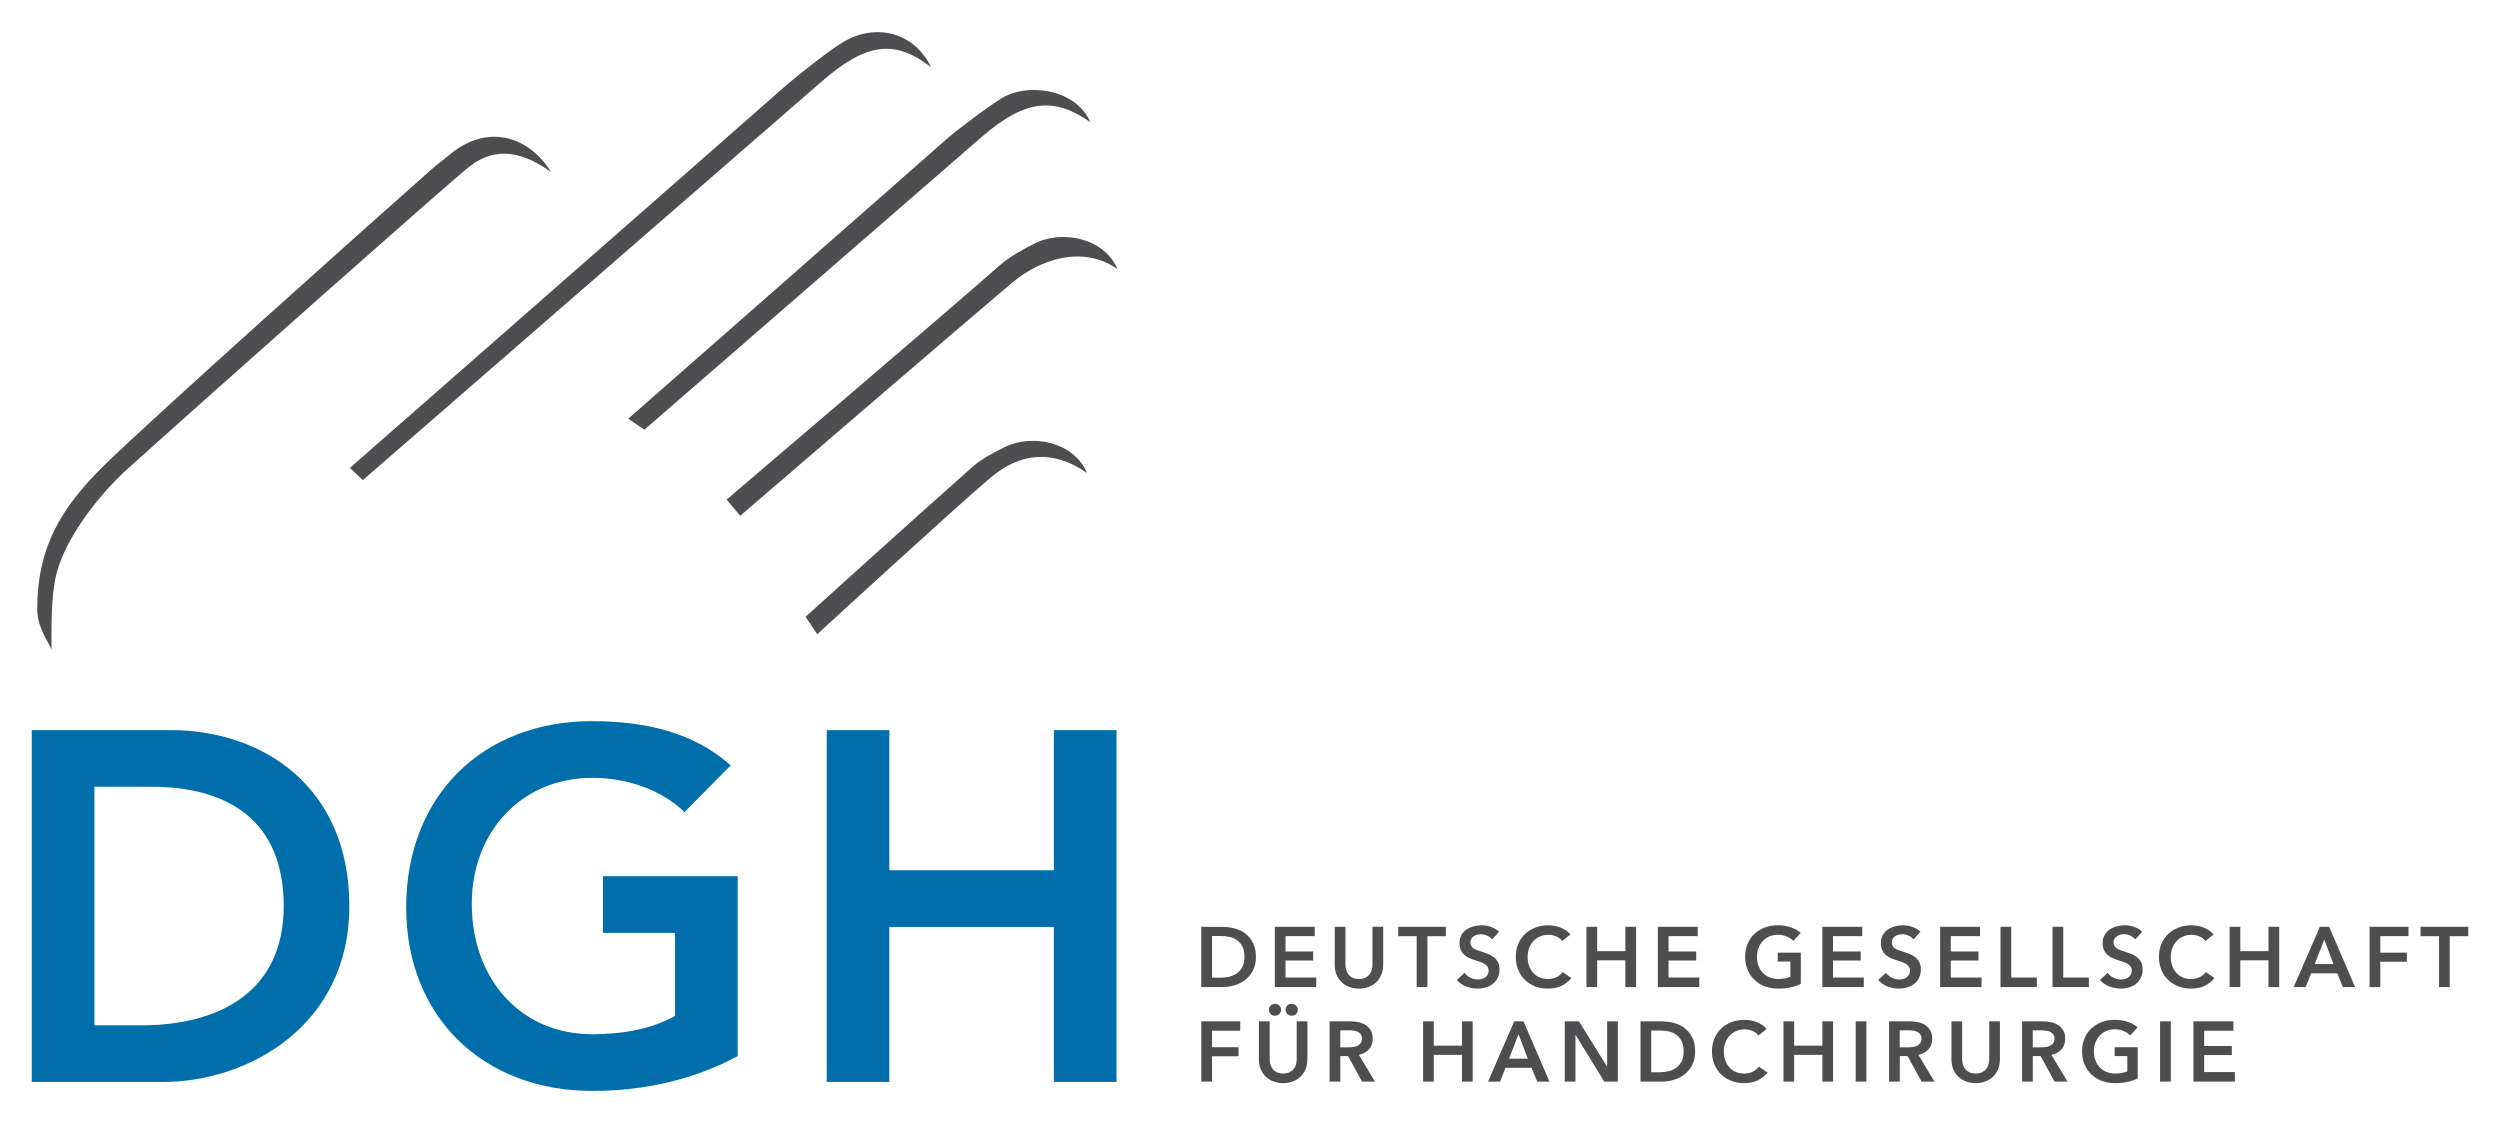 <?xml version="1.0" encoding="UTF-8" standalone="no"?>
<!DOCTYPE svg PUBLIC "-//W3C//DTD SVG 1.1//EN" "http://www.w3.org/Graphics/SVG/1.1/DTD/svg11.dtd">
<!-- Created with Inkscape (http://www.inkscape.org/) by Marsupilami -->
<svg
   xmlns:svg="http://www.w3.org/2000/svg"
   xmlns="http://www.w3.org/2000/svg"
   id="svg1039"
   version="1.1"
   width="1024"
   height="460"
   viewBox="-1.459 -1.459 114.822 51.544">
  <defs
     id="defs1036" />
  <path
     id="path607"
     d="m 25.734,31.644 c -4.976,0 -8.537,3.379 -8.537,8.561 0,5.045 3.561,8.422 8.537,8.422 2.488,0 4.725,-0.547 6.688,-1.598 v -8.262 h -6.186 v 2.602 h 3.309 v 3.812 c -1.004,0.571 -2.328,0.844 -3.789,0.844 -3.332,0 -5.547,-2.557 -5.547,-6.004 0,-3.217 2.215,-5.773 5.547,-5.773 1.621,0 3.196,0.57 4.223,1.574 l 2.123,-2.146 c -1.689,-1.507 -3.902,-2.031 -6.367,-2.031 z M 0,32.056 v 16.16 h 6.025 c 3.881,0 8.561,-2.556 8.561,-8.08 0,-5.477 -3.971,-8.08 -8.217,-8.08 z m 36.512,0 v 16.16 h 2.875 v -7.121 h 7.557 v 7.121 h 2.877 v -16.16 h -2.877 v 6.438 h -7.557 v -6.438 z m -33.635,2.602 h 2.625 c 3.515,0 6.07,1.553 6.07,5.479 -10e-6,3.927 -2.944,5.479 -6.551,5.479 H 2.877 Z"
     style="fill:#006eab;fill-opacity:1;fill-rule:nonzero;stroke:none;stroke-width:1.333" />
  <path
     id="path619"
     d="m 38.945,0.002 c -0.547,-0.019 -1.095,0.121 -1.562,0.389 -0.533,0.264 -2.294,1.663 -2.734,2.051 C 32.159,4.643 14.611,20.013 14.611,20.013 l 0.594,0.562 c 0,0 19.538,-16.975 21.078,-18.311 2.021,-1.755 3.329,-1.964 5.023,-0.656 C 40.767,0.513 39.857,0.034 38.945,0.002 Z M 45.783,2.664 c -0.37,0.026 -0.724,0.112 -1.027,0.254 -0.532,0.264 -2.266,1.575 -2.707,1.963 -2.488,2.201 -14.654,12.873 -14.654,12.873 l 0.742,0.504 c 0,0 13.978,-12.129 15.518,-13.467 2.023,-1.753 3.361,-1.784 4.967,-0.654 -0.468,-1.093 -1.726,-1.551 -2.838,-1.473 z m -24.697,2.145 c -0.642,0.038 -1.303,0.309 -1.928,0.844 -0.371,0.317 -0.393,0.291 -0.76,0.615 C 15.556,8.778 5.419,17.832 3.283,19.937 1.342,21.852 0.25,23.677 0.25,26.492 c 0,0.892 0.56,1.56 0.656,1.875 0,-1.16 -0.02,-2.265 0.178,-3.271 0.337,-1.731 1.985,-3.838 3.301,-5.023 4.191,-3.775 14.719,-13.107 15.695,-13.883 1.308,-1.041 2.615,-0.596 3.775,0.236 -0.688,-1.096 -1.7,-1.681 -2.77,-1.617 z m 26.051,4.607 c -0.359,0.026 -0.704,0.112 -1.008,0.254 -0.533,0.264 -1.23,0.648 -1.67,1.037 -2.489,2.201 -12.547,10.762 -12.547,10.762 l 0.625,0.744 c 0,0 10.922,-9.394 12.486,-10.703 1.277,-1.069 3.24,-1.754 4.846,-0.625 -0.468,-1.093 -1.656,-1.548 -2.732,-1.469 z m -1.396,9.363 c -0.359,0.026 -0.704,0.114 -1.008,0.256 -0.533,0.264 -1.085,0.54 -1.525,0.93 -2.489,2.2 -7.668,6.885 -7.668,6.885 l 0.535,0.803 c 0,0 6.435,-5.913 7.998,-7.223 1.279,-1.071 2.793,-1.309 4.398,-0.18 -0.468,-1.093 -1.654,-1.55 -2.73,-1.471 z"
     style="fill:#4e4e50;fill-opacity:1;fill-rule:nonzero;stroke:none;stroke-width:1.333" />
  <path
     id="path639"
     d="m 66.584,41.019 c -0.124,0 -0.247,0.019 -0.367,0.051 -0.121,0.033 -0.23,0.081 -0.326,0.146 -0.095,0.067 -0.172,0.151 -0.23,0.254 -0.059,0.101 -0.088,0.223 -0.088,0.363 0,0.131 0.021,0.24 0.062,0.326 0.043,0.088 0.095,0.161 0.162,0.221 0.067,0.06 0.143,0.109 0.227,0.145 0.083,0.036 0.165,0.068 0.248,0.094 0.087,0.029 0.169,0.055 0.248,0.082 0.077,0.027 0.146,0.056 0.203,0.092 0.057,0.035 0.102,0.076 0.137,0.125 0.033,0.048 0.051,0.108 0.051,0.182 0,0.076 -0.014,0.139 -0.045,0.189 -0.029,0.051 -0.069,0.094 -0.117,0.127 -0.048,0.035 -0.103,0.06 -0.164,0.074 -0.059,0.013 -0.117,0.019 -0.174,0.019 -0.109,0 -0.223,-0.027 -0.336,-0.082 -0.113,-0.055 -0.203,-0.129 -0.271,-0.223 l -0.352,0.328 c 0.109,0.131 0.25,0.23 0.422,0.297 0.172,0.065 0.349,0.098 0.529,0.098 0.135,0 0.264,-0.017 0.387,-0.055 0.123,-0.036 0.23,-0.091 0.32,-0.164 0.092,-0.072 0.162,-0.163 0.217,-0.275 0.056,-0.109 0.084,-0.241 0.084,-0.389 0,-0.136 -0.025,-0.249 -0.076,-0.34 -0.051,-0.091 -0.115,-0.167 -0.195,-0.227 -0.079,-0.06 -0.167,-0.107 -0.262,-0.145 -0.095,-0.036 -0.188,-0.068 -0.277,-0.098 -0.077,-0.024 -0.15,-0.046 -0.215,-0.07 -0.065,-0.023 -0.119,-0.051 -0.166,-0.082 -0.045,-0.032 -0.08,-0.069 -0.105,-0.113 -0.027,-0.044 -0.041,-0.098 -0.041,-0.16 0,-0.068 0.016,-0.126 0.045,-0.174 0.031,-0.048 0.069,-0.086 0.117,-0.117 0.047,-0.029 0.099,-0.054 0.156,-0.068 0.057,-0.013 0.115,-0.019 0.172,-0.019 0.096,0 0.19,0.022 0.285,0.068 0.096,0.045 0.171,0.102 0.223,0.17 l 0.32,-0.354 c -0.107,-0.099 -0.233,-0.173 -0.377,-0.223 -0.145,-0.049 -0.288,-0.074 -0.43,-0.074 z m 3.076,0 c -0.213,0 -0.411,0.035 -0.594,0.104 -0.181,0.068 -0.34,0.164 -0.475,0.289 -0.133,0.124 -0.239,0.276 -0.316,0.455 -0.077,0.179 -0.115,0.378 -0.115,0.6 0,0.216 0.037,0.413 0.109,0.592 0.073,0.179 0.174,0.332 0.305,0.461 0.131,0.129 0.287,0.231 0.467,0.303 0.181,0.072 0.38,0.105 0.598,0.105 0.236,0 0.444,-0.042 0.621,-0.127 0.176,-0.084 0.327,-0.204 0.449,-0.357 l -0.395,-0.277 c -0.071,0.096 -0.165,0.174 -0.279,0.232 -0.113,0.059 -0.245,0.088 -0.395,0.088 -0.143,0 -0.272,-0.023 -0.387,-0.072 -0.115,-0.051 -0.214,-0.122 -0.295,-0.211 -0.083,-0.091 -0.145,-0.197 -0.189,-0.322 -0.045,-0.125 -0.066,-0.262 -0.066,-0.414 0,-0.143 0.023,-0.276 0.068,-0.398 0.045,-0.123 0.11,-0.23 0.195,-0.32 0.084,-0.092 0.185,-0.163 0.303,-0.215 0.117,-0.053 0.248,-0.078 0.391,-0.078 0.112,0 0.228,0.023 0.346,0.068 0.117,0.045 0.212,0.118 0.285,0.217 l 0.375,-0.297 c -0.056,-0.073 -0.122,-0.137 -0.199,-0.189 -0.079,-0.052 -0.163,-0.093 -0.252,-0.129 -0.088,-0.035 -0.181,-0.062 -0.277,-0.078 -0.096,-0.017 -0.189,-0.027 -0.277,-0.027 z m 10.535,0 c -0.215,0 -0.413,0.035 -0.596,0.104 -0.183,0.067 -0.341,0.164 -0.475,0.289 -0.135,0.124 -0.239,0.276 -0.316,0.455 -0.076,0.179 -0.115,0.378 -0.115,0.6 0,0.216 0.037,0.413 0.111,0.592 0.073,0.179 0.179,0.332 0.311,0.461 0.133,0.129 0.291,0.231 0.477,0.303 0.185,0.071 0.389,0.105 0.613,0.105 0.22,0 0.414,-0.017 0.582,-0.055 0.168,-0.039 0.323,-0.092 0.463,-0.16 v -1.434 h -1.059 v 0.406 h 0.58 v 0.703 c -0.156,0.065 -0.34,0.098 -0.551,0.098 -0.153,0 -0.291,-0.025 -0.412,-0.076 -0.121,-0.051 -0.223,-0.121 -0.309,-0.213 -0.084,-0.091 -0.15,-0.198 -0.195,-0.322 -0.047,-0.123 -0.068,-0.26 -0.068,-0.408 0,-0.143 0.022,-0.276 0.068,-0.398 0.045,-0.123 0.109,-0.23 0.193,-0.32 0.083,-0.092 0.184,-0.163 0.303,-0.215 0.119,-0.052 0.252,-0.078 0.398,-0.078 0.148,0 0.285,0.027 0.412,0.082 0.127,0.055 0.224,0.121 0.295,0.199 l 0.34,-0.367 c -0.112,-0.104 -0.261,-0.188 -0.445,-0.252 -0.183,-0.064 -0.384,-0.098 -0.605,-0.098 z m 5.744,0 c -0.124,0 -0.248,0.019 -0.369,0.051 -0.12,0.033 -0.228,0.081 -0.324,0.146 -0.095,0.067 -0.172,0.151 -0.23,0.254 -0.059,0.101 -0.088,0.223 -0.088,0.363 0,0.131 0.021,0.24 0.062,0.326 0.041,0.088 0.095,0.161 0.162,0.221 0.067,0.06 0.142,0.109 0.225,0.145 0.084,0.036 0.166,0.068 0.25,0.094 0.085,0.029 0.167,0.055 0.246,0.082 0.077,0.027 0.146,0.056 0.203,0.092 0.057,0.035 0.102,0.076 0.137,0.125 0.033,0.048 0.051,0.108 0.051,0.182 0,0.076 -0.016,0.139 -0.045,0.189 -0.029,0.051 -0.069,0.094 -0.117,0.127 -0.048,0.035 -0.102,0.06 -0.162,0.074 -0.059,0.013 -0.118,0.019 -0.176,0.019 -0.109,0 -0.221,-0.027 -0.334,-0.082 -0.113,-0.055 -0.203,-0.129 -0.271,-0.223 l -0.354,0.328 c 0.109,0.131 0.252,0.23 0.424,0.297 0.172,0.065 0.347,0.098 0.527,0.098 0.135,0 0.264,-0.017 0.387,-0.055 0.123,-0.036 0.23,-0.091 0.32,-0.164 0.092,-0.072 0.164,-0.163 0.219,-0.275 0.055,-0.109 0.082,-0.241 0.082,-0.389 0,-0.136 -0.025,-0.249 -0.076,-0.34 -0.051,-0.091 -0.115,-0.167 -0.195,-0.227 -0.079,-0.06 -0.167,-0.107 -0.262,-0.145 -0.096,-0.036 -0.186,-0.068 -0.275,-0.098 -0.077,-0.024 -0.15,-0.046 -0.215,-0.07 -0.065,-0.023 -0.119,-0.051 -0.166,-0.082 -0.045,-0.032 -0.082,-0.069 -0.107,-0.113 -0.027,-0.044 -0.039,-0.098 -0.039,-0.16 0,-0.068 0.016,-0.126 0.045,-0.174 0.031,-0.048 0.067,-0.086 0.115,-0.117 0.047,-0.029 0.099,-0.054 0.156,-0.068 0.057,-0.013 0.115,-0.019 0.172,-0.019 0.096,0 0.192,0.022 0.287,0.068 0.096,0.045 0.169,0.102 0.221,0.17 l 0.32,-0.354 c -0.107,-0.099 -0.232,-0.173 -0.377,-0.223 -0.144,-0.049 -0.286,-0.074 -0.428,-0.074 z m 10.186,0 c -0.124,0 -0.25,0.019 -0.371,0.051 -0.12,0.033 -0.226,0.081 -0.322,0.146 -0.095,0.067 -0.174,0.151 -0.232,0.254 -0.059,0.101 -0.088,0.223 -0.088,0.363 0,0.131 0.023,0.24 0.064,0.326 0.041,0.088 0.095,0.161 0.162,0.221 0.067,0.06 0.14,0.109 0.223,0.145 0.084,0.036 0.168,0.068 0.252,0.094 0.085,0.029 0.167,0.055 0.246,0.082 0.077,0.027 0.146,0.056 0.203,0.092 0.057,0.035 0.102,0.076 0.137,0.125 0.033,0.048 0.051,0.108 0.051,0.182 0,0.076 -0.016,0.139 -0.045,0.189 -0.029,0.051 -0.069,0.094 -0.117,0.127 -0.048,0.035 -0.102,0.06 -0.162,0.074 -0.059,0.013 -0.118,0.019 -0.176,0.019 -0.109,0 -0.221,-0.027 -0.334,-0.082 -0.113,-0.055 -0.203,-0.129 -0.271,-0.223 l -0.354,0.328 c 0.109,0.131 0.252,0.23 0.424,0.297 0.172,0.065 0.347,0.098 0.527,0.098 0.135,0 0.264,-0.017 0.387,-0.055 0.123,-0.036 0.23,-0.091 0.32,-0.164 0.092,-0.072 0.164,-0.163 0.219,-0.275 0.055,-0.109 0.082,-0.241 0.082,-0.389 0,-0.136 -0.025,-0.249 -0.076,-0.34 -0.051,-0.091 -0.115,-0.167 -0.195,-0.227 -0.079,-0.06 -0.167,-0.107 -0.262,-0.145 -0.096,-0.036 -0.186,-0.068 -0.275,-0.098 -0.077,-0.024 -0.15,-0.046 -0.215,-0.07 -0.065,-0.023 -0.119,-0.051 -0.166,-0.082 -0.045,-0.032 -0.082,-0.069 -0.107,-0.113 -0.027,-0.044 -0.041,-0.098 -0.041,-0.16 0,-0.068 0.018,-0.126 0.047,-0.174 0.031,-0.048 0.067,-0.086 0.115,-0.117 0.047,-0.029 0.099,-0.054 0.156,-0.068 0.057,-0.013 0.115,-0.019 0.172,-0.019 0.096,0 0.192,0.022 0.287,0.068 0.096,0.045 0.169,0.102 0.221,0.17 l 0.32,-0.354 c -0.107,-0.099 -0.233,-0.173 -0.377,-0.223 -0.145,-0.049 -0.286,-0.074 -0.428,-0.074 z m 3.076,0 c -0.213,0 -0.413,0.035 -0.596,0.104 -0.181,0.068 -0.34,0.164 -0.475,0.289 -0.133,0.124 -0.239,0.276 -0.316,0.455 -0.077,0.179 -0.115,0.378 -0.115,0.6 0,0.216 0.037,0.413 0.109,0.592 0.073,0.179 0.174,0.332 0.305,0.461 0.131,0.129 0.287,0.231 0.469,0.303 0.18,0.072 0.378,0.105 0.596,0.105 0.236,0 0.444,-0.042 0.621,-0.127 0.176,-0.084 0.327,-0.204 0.449,-0.357 l -0.395,-0.277 c -0.071,0.096 -0.164,0.174 -0.277,0.232 -0.115,0.059 -0.247,0.088 -0.395,0.088 -0.144,0 -0.274,-0.023 -0.389,-0.072 -0.115,-0.051 -0.21,-0.122 -0.293,-0.211 -0.081,-0.091 -0.145,-0.197 -0.189,-0.322 -0.044,-0.125 -0.066,-0.262 -0.066,-0.414 0,-0.143 0.021,-0.276 0.066,-0.398 0.047,-0.123 0.112,-0.23 0.197,-0.32 0.084,-0.092 0.185,-0.163 0.303,-0.215 0.117,-0.053 0.248,-0.078 0.391,-0.078 0.112,0 0.226,0.023 0.344,0.068 0.117,0.045 0.212,0.118 0.285,0.217 l 0.375,-0.297 c -0.056,-0.073 -0.121,-0.137 -0.199,-0.189 -0.079,-0.052 -0.161,-0.093 -0.25,-0.129 -0.088,-0.035 -0.18,-0.062 -0.277,-0.078 -0.096,-0.017 -0.189,-0.027 -0.277,-0.027 z m -45.486,0.072 v 2.766 h 0.98 c 0.179,0 0.36,-0.027 0.543,-0.08 0.183,-0.053 0.347,-0.136 0.492,-0.248 0.147,-0.112 0.265,-0.255 0.355,-0.43 0.092,-0.175 0.139,-0.384 0.139,-0.625 0,-0.261 -0.047,-0.478 -0.139,-0.654 -0.091,-0.176 -0.209,-0.318 -0.355,-0.426 -0.145,-0.108 -0.31,-0.186 -0.492,-0.232 -0.183,-0.047 -0.364,-0.07 -0.543,-0.07 z m 3.377,0 v 2.766 h 1.902 v -0.438 h -1.41 v -0.781 h 1.27 v -0.414 h -1.27 v -0.705 h 1.342 v -0.428 z m 2.752,0 v 1.75 c 0,0.167 0.028,0.318 0.084,0.453 0.056,0.133 0.134,0.247 0.234,0.34 0.1,0.095 0.219,0.168 0.354,0.219 0.136,0.051 0.283,0.076 0.441,0.076 0.16,0 0.305,-0.025 0.441,-0.076 0.135,-0.051 0.254,-0.124 0.354,-0.219 0.099,-0.093 0.175,-0.207 0.232,-0.34 0.057,-0.135 0.086,-0.286 0.086,-0.453 v -1.75 H 61.578 v 1.73 c 0,0.081 -0.01,0.16 -0.031,0.24 -0.021,0.079 -0.054,0.152 -0.104,0.213 -0.048,0.063 -0.113,0.114 -0.191,0.154 -0.08,0.039 -0.178,0.059 -0.295,0.059 -0.116,0 -0.215,-0.02 -0.295,-0.059 -0.08,-0.04 -0.143,-0.092 -0.191,-0.154 -0.049,-0.061 -0.084,-0.134 -0.104,-0.213 -0.021,-0.08 -0.031,-0.159 -0.031,-0.24 v -1.73 z m 2.916,0 v 0.43 h 0.848 v 2.336 h 0.492 v -2.336 h 0.848 v -0.43 z m 8.645,0 v 2.766 h 0.492 v -1.227 h 1.295 v 1.227 h 0.492 v -2.766 h -0.492 v 1.117 h -1.295 v -1.117 z m 3.279,0 v 2.766 h 1.904 v -0.438 h -1.412 v -0.781 h 1.27 v -0.414 h -1.27 v -0.705 h 1.34 v -0.428 z m 7.555,0 v 2.766 h 1.904 v -0.438 h -1.412 v -0.781 H 84 v -0.414 h -1.27 v -0.705 h 1.342 v -0.428 z m 5.41,0 v 2.766 h 1.902 v -0.438 h -1.412 v -0.781 h 1.271 v -0.414 h -1.271 v -0.705 h 1.342 v -0.428 z m 2.773,0 v 2.766 h 1.67 v -0.438 h -1.178 v -2.328 z m 2.389,0 v 2.766 h 1.67 v -0.438 h -1.176 v -2.328 z m 8.133,0 v 2.766 h 0.492 v -1.227 h 1.293 v 1.227 h 0.494 v -2.766 h -0.494 v 1.117 h -1.293 v -1.117 z m 4.146,0 -1.203,2.766 h 0.551 l 0.25,-0.631 h 1.201 l 0.256,0.631 h 0.564 l -1.191,-2.766 z m 2.283,0 v 2.766 h 0.492 v -1.164 h 1.221 v -0.414 h -1.221 v -0.76 h 1.295 v -0.428 z m 2.342,0 v 0.43 h 0.848 v 2.336 h 0.492 v -2.336 h 0.85 v -0.43 z m -55.508,0.422 h 0.41 c 0.128,0 0.255,0.012 0.383,0.039 0.128,0.025 0.245,0.074 0.348,0.145 0.103,0.071 0.187,0.169 0.252,0.293 0.065,0.125 0.096,0.286 0.096,0.484 0,0.187 -0.03,0.344 -0.096,0.465 -0.065,0.123 -0.149,0.219 -0.252,0.291 -0.103,0.072 -0.22,0.123 -0.348,0.152 -0.128,0.031 -0.255,0.045 -0.383,0.045 h -0.41 z m 51.084,0.164 0.426,1.125 h -0.861 z m -48.195,2.951 c -0.081,0 -0.147,0.027 -0.199,0.082 -0.052,0.055 -0.078,0.118 -0.078,0.191 0,0.073 0.026,0.137 0.078,0.191 0.052,0.055 0.118,0.082 0.199,0.082 0.08,0 0.148,-0.026 0.203,-0.078 0.055,-0.052 0.082,-0.117 0.082,-0.195 0,-0.079 -0.027,-0.142 -0.082,-0.195 -0.055,-0.052 -0.123,-0.078 -0.203,-0.078 z m 0.766,0 c -0.08,0 -0.147,0.027 -0.199,0.082 -0.052,0.055 -0.078,0.118 -0.078,0.191 0,0.073 0.026,0.137 0.078,0.191 0.052,0.055 0.119,0.082 0.199,0.082 0.081,0 0.149,-0.026 0.205,-0.078 0.055,-0.052 0.08,-0.117 0.08,-0.195 0,-0.079 -0.025,-0.142 -0.08,-0.195 -0.056,-0.052 -0.124,-0.078 -0.205,-0.078 z m 20.809,0.734 c -0.213,0 -0.411,0.034 -0.594,0.102 -0.181,0.068 -0.342,0.164 -0.477,0.289 -0.133,0.124 -0.237,0.276 -0.314,0.455 -0.077,0.179 -0.117,0.378 -0.117,0.6 0,0.216 0.037,0.415 0.109,0.594 0.073,0.179 0.176,0.332 0.307,0.461 0.131,0.129 0.287,0.229 0.467,0.301 0.181,0.072 0.378,0.107 0.596,0.107 0.236,0 0.444,-0.042 0.621,-0.127 0.176,-0.084 0.329,-0.204 0.451,-0.357 l -0.396,-0.277 c -0.071,0.096 -0.164,0.174 -0.277,0.232 -0.115,0.059 -0.245,0.088 -0.395,0.088 -0.143,0 -0.272,-0.025 -0.387,-0.074 -0.115,-0.051 -0.214,-0.12 -0.295,-0.209 -0.083,-0.091 -0.145,-0.197 -0.189,-0.322 -0.044,-0.125 -0.066,-0.264 -0.066,-0.416 0,-0.143 0.023,-0.276 0.068,-0.398 0.045,-0.123 0.11,-0.23 0.195,-0.32 0.084,-0.092 0.185,-0.161 0.303,-0.213 0.117,-0.052 0.248,-0.08 0.391,-0.08 0.112,0 0.226,0.023 0.344,0.068 0.117,0.045 0.212,0.118 0.285,0.217 l 0.377,-0.297 c -0.056,-0.073 -0.122,-0.136 -0.201,-0.188 -0.079,-0.052 -0.161,-0.095 -0.25,-0.131 -0.088,-0.035 -0.18,-0.062 -0.277,-0.078 -0.096,-0.017 -0.188,-0.025 -0.277,-0.025 z m 16.998,0 c -0.215,0 -0.411,0.034 -0.594,0.102 -0.183,0.067 -0.341,0.165 -0.475,0.289 -0.135,0.125 -0.241,0.276 -0.318,0.455 -0.076,0.179 -0.113,0.38 -0.113,0.602 0,0.216 0.037,0.413 0.111,0.592 0.073,0.179 0.177,0.332 0.309,0.461 0.133,0.129 0.293,0.229 0.479,0.301 0.185,0.071 0.389,0.107 0.613,0.107 0.219,0 0.411,-0.019 0.58,-0.057 0.168,-0.037 0.322,-0.09 0.463,-0.158 v -1.436 h -1.059 v 0.406 h 0.582 v 0.705 c -0.156,0.065 -0.34,0.098 -0.551,0.098 -0.153,0 -0.291,-0.025 -0.412,-0.076 -0.121,-0.051 -0.223,-0.121 -0.309,-0.213 -0.084,-0.091 -0.15,-0.2 -0.195,-0.324 -0.047,-0.123 -0.07,-0.258 -0.07,-0.406 0,-0.143 0.024,-0.278 0.07,-0.4 0.045,-0.123 0.109,-0.228 0.193,-0.318 0.083,-0.092 0.184,-0.163 0.303,-0.217 0.119,-0.052 0.25,-0.078 0.396,-0.078 0.148,0 0.285,0.027 0.412,0.082 0.125,0.055 0.224,0.121 0.295,0.199 l 0.34,-0.367 c -0.112,-0.104 -0.259,-0.188 -0.443,-0.252 -0.184,-0.064 -0.387,-0.096 -0.607,-0.096 z m -41.953,0.07 v 2.768 h 0.492 v -1.164 h 1.219 v -0.416 h -1.219 v -0.756 h 1.295 v -0.432 z m 2.645,0 v 1.752 c 0,0.167 0.028,0.317 0.084,0.451 0.057,0.133 0.136,0.248 0.236,0.342 0.101,0.093 0.218,0.166 0.354,0.217 0.135,0.051 0.283,0.076 0.441,0.076 0.159,0 0.307,-0.025 0.441,-0.076 0.136,-0.051 0.253,-0.123 0.352,-0.217 0.099,-0.093 0.177,-0.208 0.234,-0.342 0.057,-0.135 0.086,-0.284 0.086,-0.451 v -1.752 h -0.492 v 1.73 c 0,0.081 -0.009,0.162 -0.029,0.242 -0.021,0.079 -0.058,0.15 -0.105,0.213 -0.048,0.063 -0.111,0.112 -0.191,0.152 -0.079,0.039 -0.178,0.059 -0.295,0.059 -0.117,0 -0.216,-0.02 -0.295,-0.059 -0.08,-0.04 -0.143,-0.09 -0.191,-0.152 -0.048,-0.063 -0.082,-0.134 -0.104,-0.213 -0.02,-0.08 -0.031,-0.161 -0.031,-0.242 v -1.73 z m 3.246,0 v 2.768 h 0.492 v -1.172 h 0.359 l 0.641,1.172 h 0.594 l -0.738,-1.227 c 0.196,-0.044 0.35,-0.129 0.463,-0.256 0.113,-0.127 0.17,-0.291 0.17,-0.492 0,-0.145 -0.027,-0.268 -0.086,-0.369 -0.056,-0.103 -0.134,-0.185 -0.229,-0.248 -0.096,-0.063 -0.203,-0.108 -0.326,-0.135 -0.123,-0.028 -0.248,-0.041 -0.379,-0.041 z m 4.295,0 v 2.768 h 0.492 v -1.227 h 1.295 v 1.227 h 0.49 v -2.768 H 65.688 v 1.117 h -1.295 v -1.117 z m 4.186,0 -1.203,2.768 h 0.551 l 0.25,-0.633 h 1.199 l 0.258,0.633 h 0.564 l -1.193,-2.768 z m 2.322,0 v 2.768 h 0.49 v -2.139 h 0.01 l 1.312,2.139 h 0.625 v -2.768 h -0.492 v 2.072 h -0.008 l -1.285,-2.072 z m 3.479,0 v 2.768 h 0.98 c 0.179,0 0.36,-0.025 0.543,-0.08 0.183,-0.053 0.347,-0.136 0.494,-0.248 0.145,-0.112 0.263,-0.255 0.354,-0.43 0.092,-0.175 0.137,-0.382 0.137,-0.625 0,-0.261 -0.045,-0.48 -0.137,-0.656 -0.091,-0.176 -0.208,-0.318 -0.354,-0.426 -0.147,-0.108 -0.311,-0.186 -0.494,-0.232 -0.183,-0.047 -0.364,-0.07 -0.543,-0.07 z m 6.566,0 v 2.768 h 0.49 v -1.227 h 1.295 v 1.227 h 0.492 v -2.768 h -0.492 v 1.117 h -1.295 v -1.117 z m 3.316,0 v 2.768 h 0.492 v -2.768 z m 1.533,0 v 2.768 h 0.492 v -1.172 h 0.359 l 0.643,1.172 h 0.592 l -0.738,-1.227 c 0.196,-0.044 0.35,-0.129 0.463,-0.256 0.113,-0.127 0.17,-0.291 0.17,-0.492 1e-5,-0.145 -0.027,-0.268 -0.084,-0.369 -0.057,-0.103 -0.136,-0.185 -0.23,-0.248 -0.095,-0.063 -0.203,-0.108 -0.326,-0.135 -0.123,-0.028 -0.248,-0.041 -0.379,-0.041 z m 2.865,0 v 1.752 c 0,0.167 0.028,0.317 0.084,0.451 0.056,0.133 0.134,0.248 0.234,0.342 0.1,0.093 0.219,0.166 0.354,0.217 0.136,0.051 0.283,0.076 0.441,0.076 0.16,0 0.305,-0.025 0.441,-0.076 0.135,-0.051 0.254,-0.123 0.354,-0.217 0.099,-0.093 0.175,-0.208 0.232,-0.342 0.057,-0.135 0.086,-0.284 0.086,-0.451 v -1.752 h -0.49 v 1.73 c 0,0.081 -0.012,0.162 -0.033,0.242 -0.021,0.079 -0.054,0.15 -0.104,0.213 -0.048,0.063 -0.113,0.112 -0.191,0.152 -0.08,0.039 -0.178,0.059 -0.295,0.059 -0.116,0 -0.215,-0.02 -0.295,-0.059 -0.08,-0.04 -0.143,-0.09 -0.191,-0.152 -0.049,-0.063 -0.084,-0.134 -0.104,-0.213 -0.021,-0.08 -0.031,-0.161 -0.031,-0.242 v -1.73 z m 3.244,0 v 2.768 h 0.492 v -1.172 h 0.359 l 0.641,1.172 h 0.594 l -0.738,-1.227 c 0.196,-0.044 0.35,-0.129 0.463,-0.256 0.113,-0.127 0.17,-0.291 0.17,-0.492 0,-0.145 -0.029,-0.268 -0.086,-0.369 -0.057,-0.103 -0.134,-0.185 -0.229,-0.248 -0.096,-0.063 -0.204,-0.108 -0.326,-0.135 -0.123,-0.028 -0.248,-0.041 -0.379,-0.041 z m 6.338,0 v 2.768 h 0.494 v -2.768 z m 1.533,0 v 2.768 h 1.902 v -0.438 h -1.41 v -0.781 h 1.27 v -0.416 h -1.27 v -0.701 h 1.342 v -0.432 z m -39.186,0.414 h 0.445 c 0.063,0 0.128,0.007 0.193,0.018 0.067,0.009 0.126,0.029 0.178,0.057 0.052,0.029 0.096,0.067 0.129,0.115 0.035,0.048 0.051,0.11 0.051,0.186 0,0.084 -0.017,0.152 -0.055,0.205 -0.036,0.053 -0.081,0.095 -0.139,0.123 -0.056,0.029 -0.119,0.049 -0.189,0.059 -0.071,0.011 -0.14,0.016 -0.211,0.016 h -0.402 z m 25.697,0 h 0.445 c 0.063,0 0.129,0.007 0.195,0.018 0.065,0.009 0.124,0.029 0.176,0.057 0.052,0.029 0.096,0.067 0.129,0.115 0.035,0.048 0.053,0.11 0.053,0.186 0,0.084 -0.019,0.152 -0.055,0.205 -0.037,0.053 -0.083,0.095 -0.141,0.123 -0.056,0.029 -0.119,0.049 -0.189,0.059 -0.071,0.011 -0.14,0.016 -0.211,0.016 h -0.402 z m 6.109,0 h 0.445 c 0.063,0 0.127,0.007 0.193,0.018 0.067,0.009 0.126,0.029 0.178,0.057 0.052,0.029 0.096,0.067 0.129,0.115 0.035,0.048 0.051,0.11 0.051,0.186 0,0.084 -0.017,0.152 -0.055,0.205 -0.036,0.053 -0.083,0.095 -0.139,0.123 -0.056,0.029 -0.119,0.049 -0.189,0.059 -0.071,0.011 -0.14,0.016 -0.211,0.016 h -0.402 z m -17.525,0.008 h 0.41 c 0.128,0 0.255,0.012 0.383,0.039 0.128,0.025 0.243,0.075 0.346,0.145 0.103,0.071 0.187,0.169 0.252,0.293 0.065,0.125 0.098,0.288 0.098,0.486 0,0.188 -0.032,0.342 -0.098,0.465 -0.065,0.121 -0.149,0.219 -0.252,0.291 -0.103,0.072 -0.218,0.123 -0.346,0.152 -0.128,0.031 -0.255,0.045 -0.383,0.045 h -0.41 z m -6.094,0.164 0.426,1.127 h -0.859 z"
     style="fill:#4e4e50;fill-opacity:1;fill-rule:nonzero;stroke:none;stroke-width:1.333" />
</svg>
<!-- version: 20171223, original size: 111.9043 48.62677, border: 3% -->

